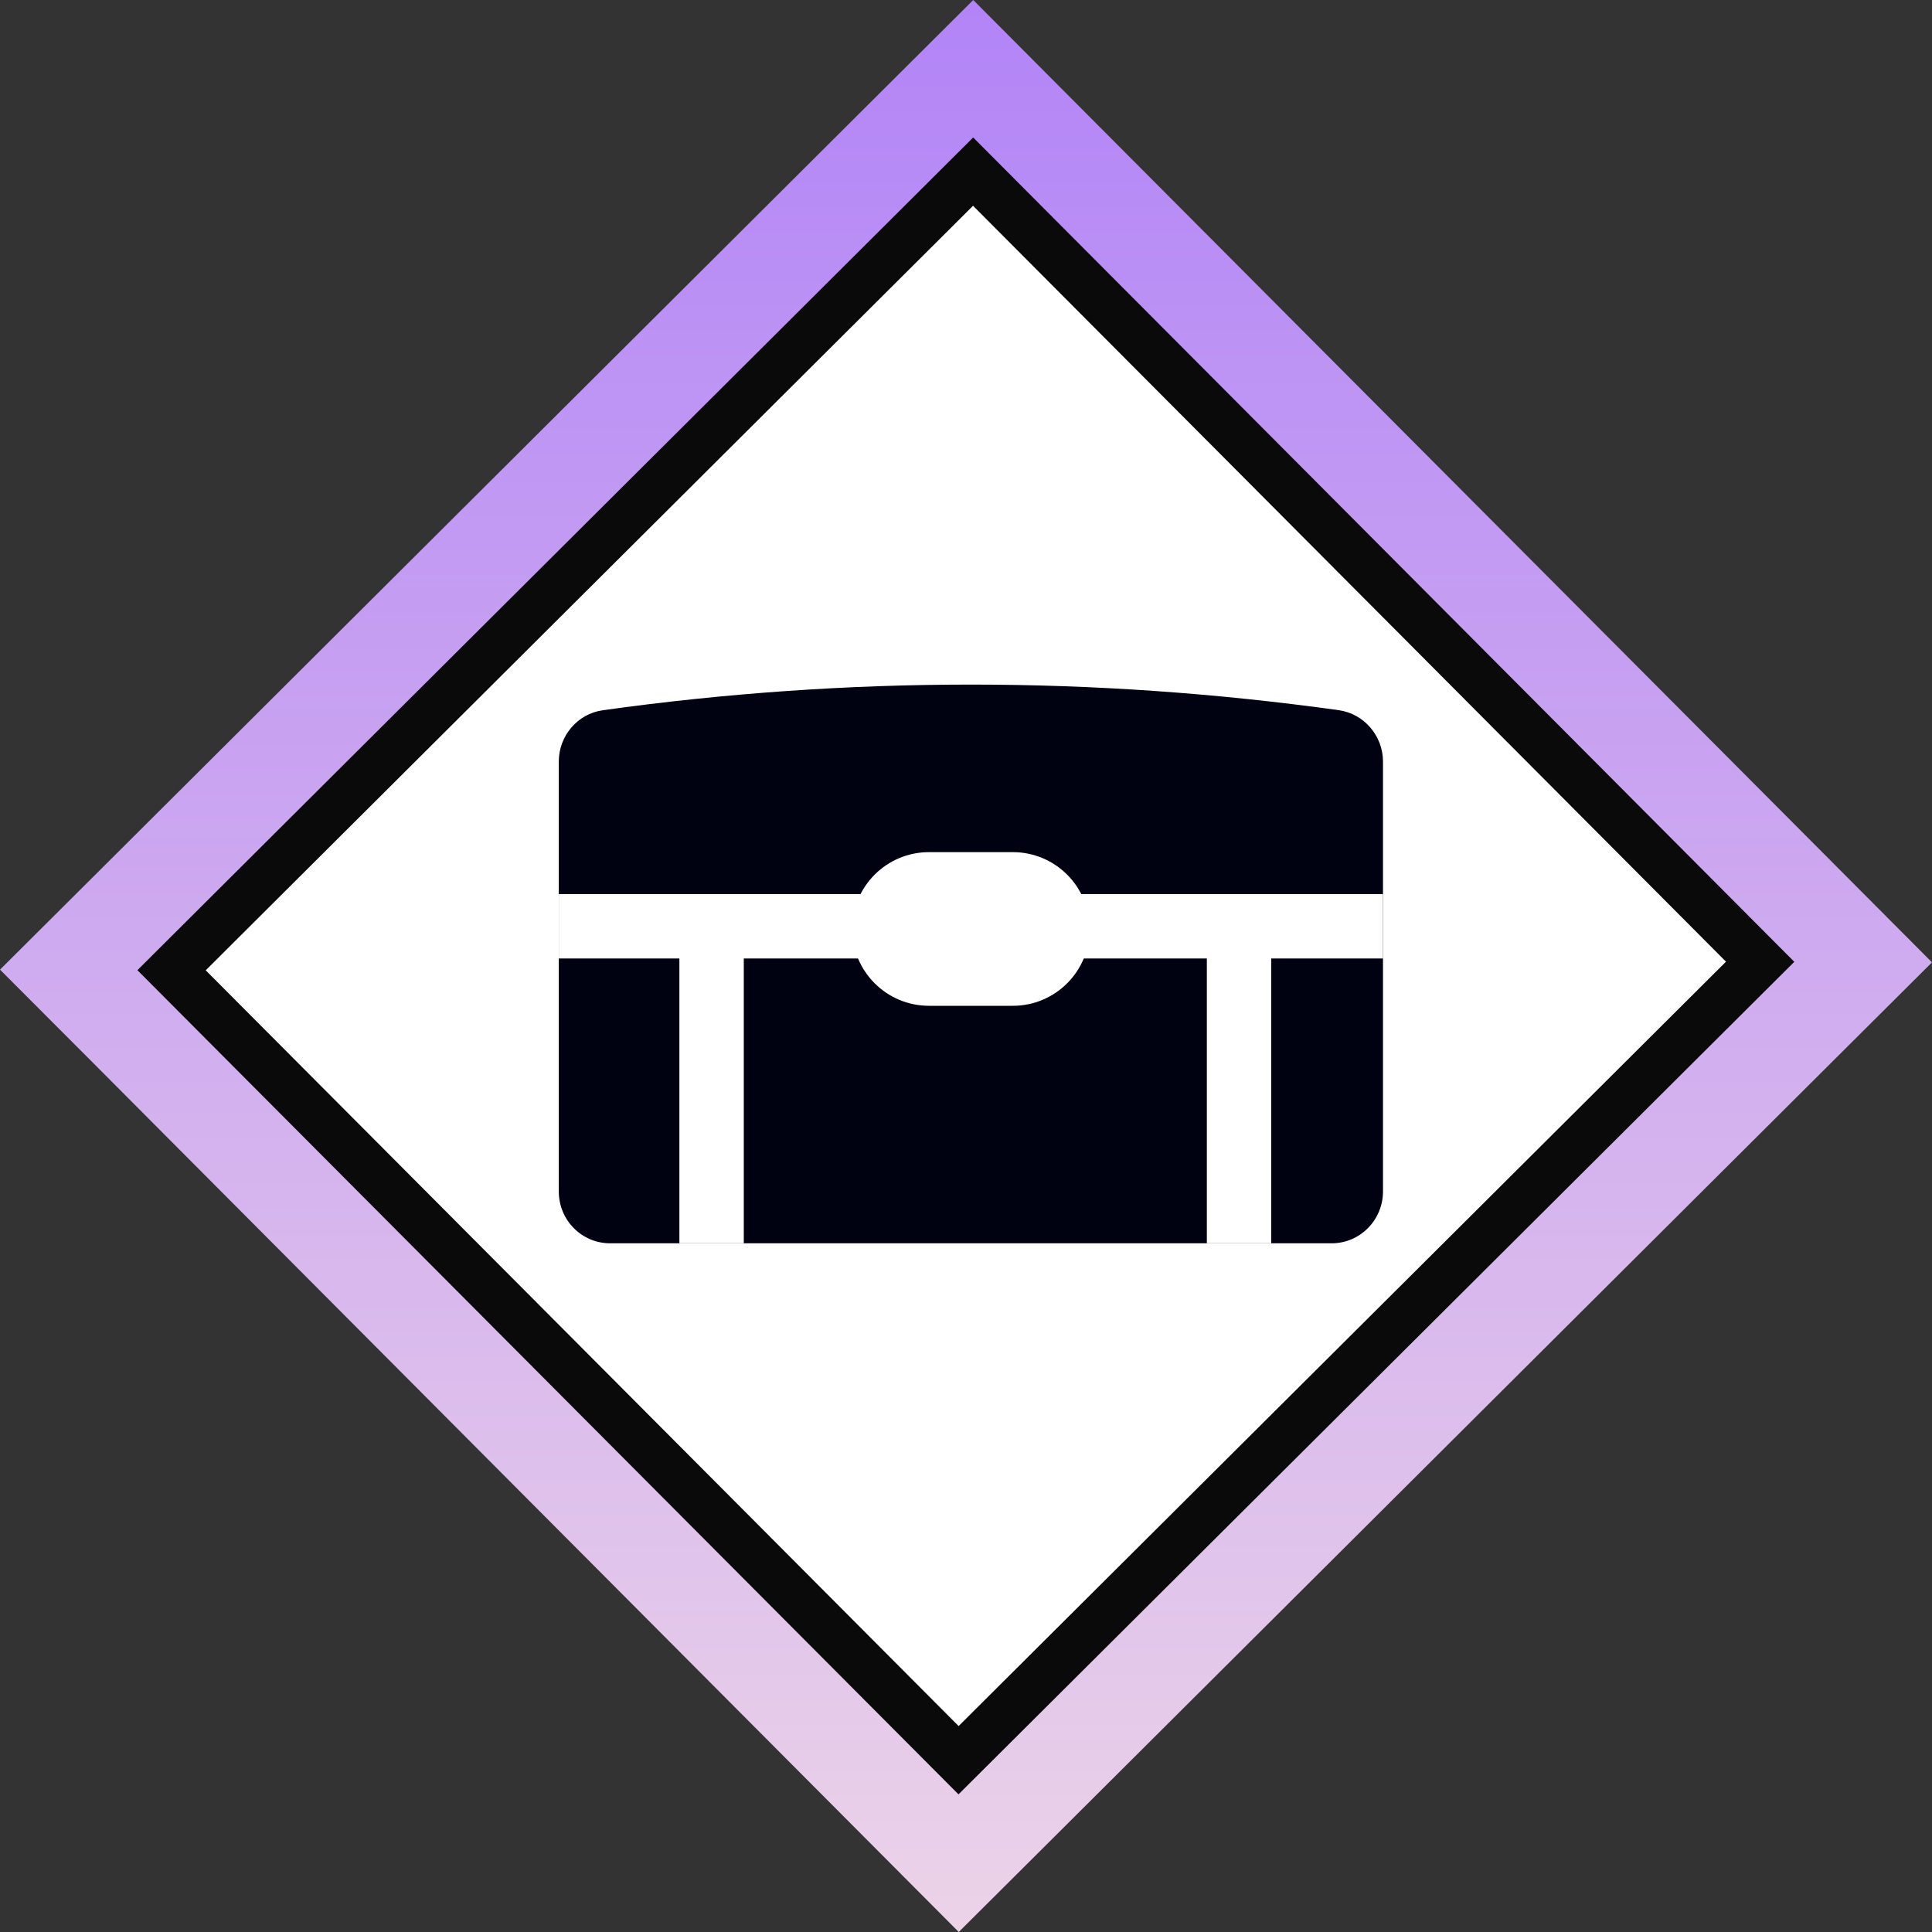 <svg width="60" height="60" viewBox="0 0 60 60" fill="none" xmlns="http://www.w3.org/2000/svg">
<rect x="0" y="0" width="60" height="60" fill="#333333" stroke="none"/>
<path d="M57.075 26.951L33.15 2.937L30.225 0L27.288 2.925L2.937 27.188L0 30.113L2.925 33.043L26.85 57.063L29.775 60L32.712 57.075L57.063 32.812L60 29.887L57.075 26.951ZM30.201 7.17L52.83 29.882L29.799 52.83L7.17 30.113L30.201 7.17Z" fill="url(#paint0_linear_3213_3356)"/>
<path d="M29.769 54.665L5.328 30.132L13.411 22.077L13.411 22.077L30.221 5.33L47.732 22.91L54.663 29.868L29.769 54.665Z" fill="white" stroke="#0A0A0A" stroke-width="1.5"/>
<g clip-path="url(#clip0_3213_3356)">
<path d="M41.354 38.612H18.95C18.065 38.612 17.354 37.894 17.354 37.001V23.651C17.354 22.854 17.934 22.166 18.725 22.056C26.343 20.995 33.961 20.995 41.579 22.056C42.363 22.166 42.95 22.854 42.95 23.651V37.001C42.95 37.887 42.239 38.612 41.354 38.612Z" fill="#000212"/>
<path d="M42.95 28.767H17.354" stroke="white" stroke-width="2" stroke-miterlimit="10"/>
<path d="M22.099 28.767V38.612" stroke="white" stroke-width="2" stroke-miterlimit="10"/>
<path d="M38.48 28.767V38.612" stroke="white" stroke-width="2" stroke-miterlimit="10"/>
<path d="M31.454 26.464H28.851C27.533 26.464 26.465 27.532 26.465 28.85C26.465 30.168 27.533 31.236 28.851 31.236H31.454C32.772 31.236 33.84 30.168 33.84 28.85C33.84 27.532 32.772 26.464 31.454 26.464Z" fill="white"/>
</g>
<defs>
<linearGradient id="paint0_linear_3213_3356" x1="30" y1="0" x2="30" y2="60" gradientUnits="userSpaceOnUse">
<stop stop-color="#B284F7"/>
<stop offset="1" stop-color="#ECD3E8"/>
</linearGradient>
<clipPath id="clip0_3213_3356">
<rect width="25.596" height="17.354" fill="white" transform="translate(17.354 21.258)"/>
</clipPath>
</defs>
</svg>
